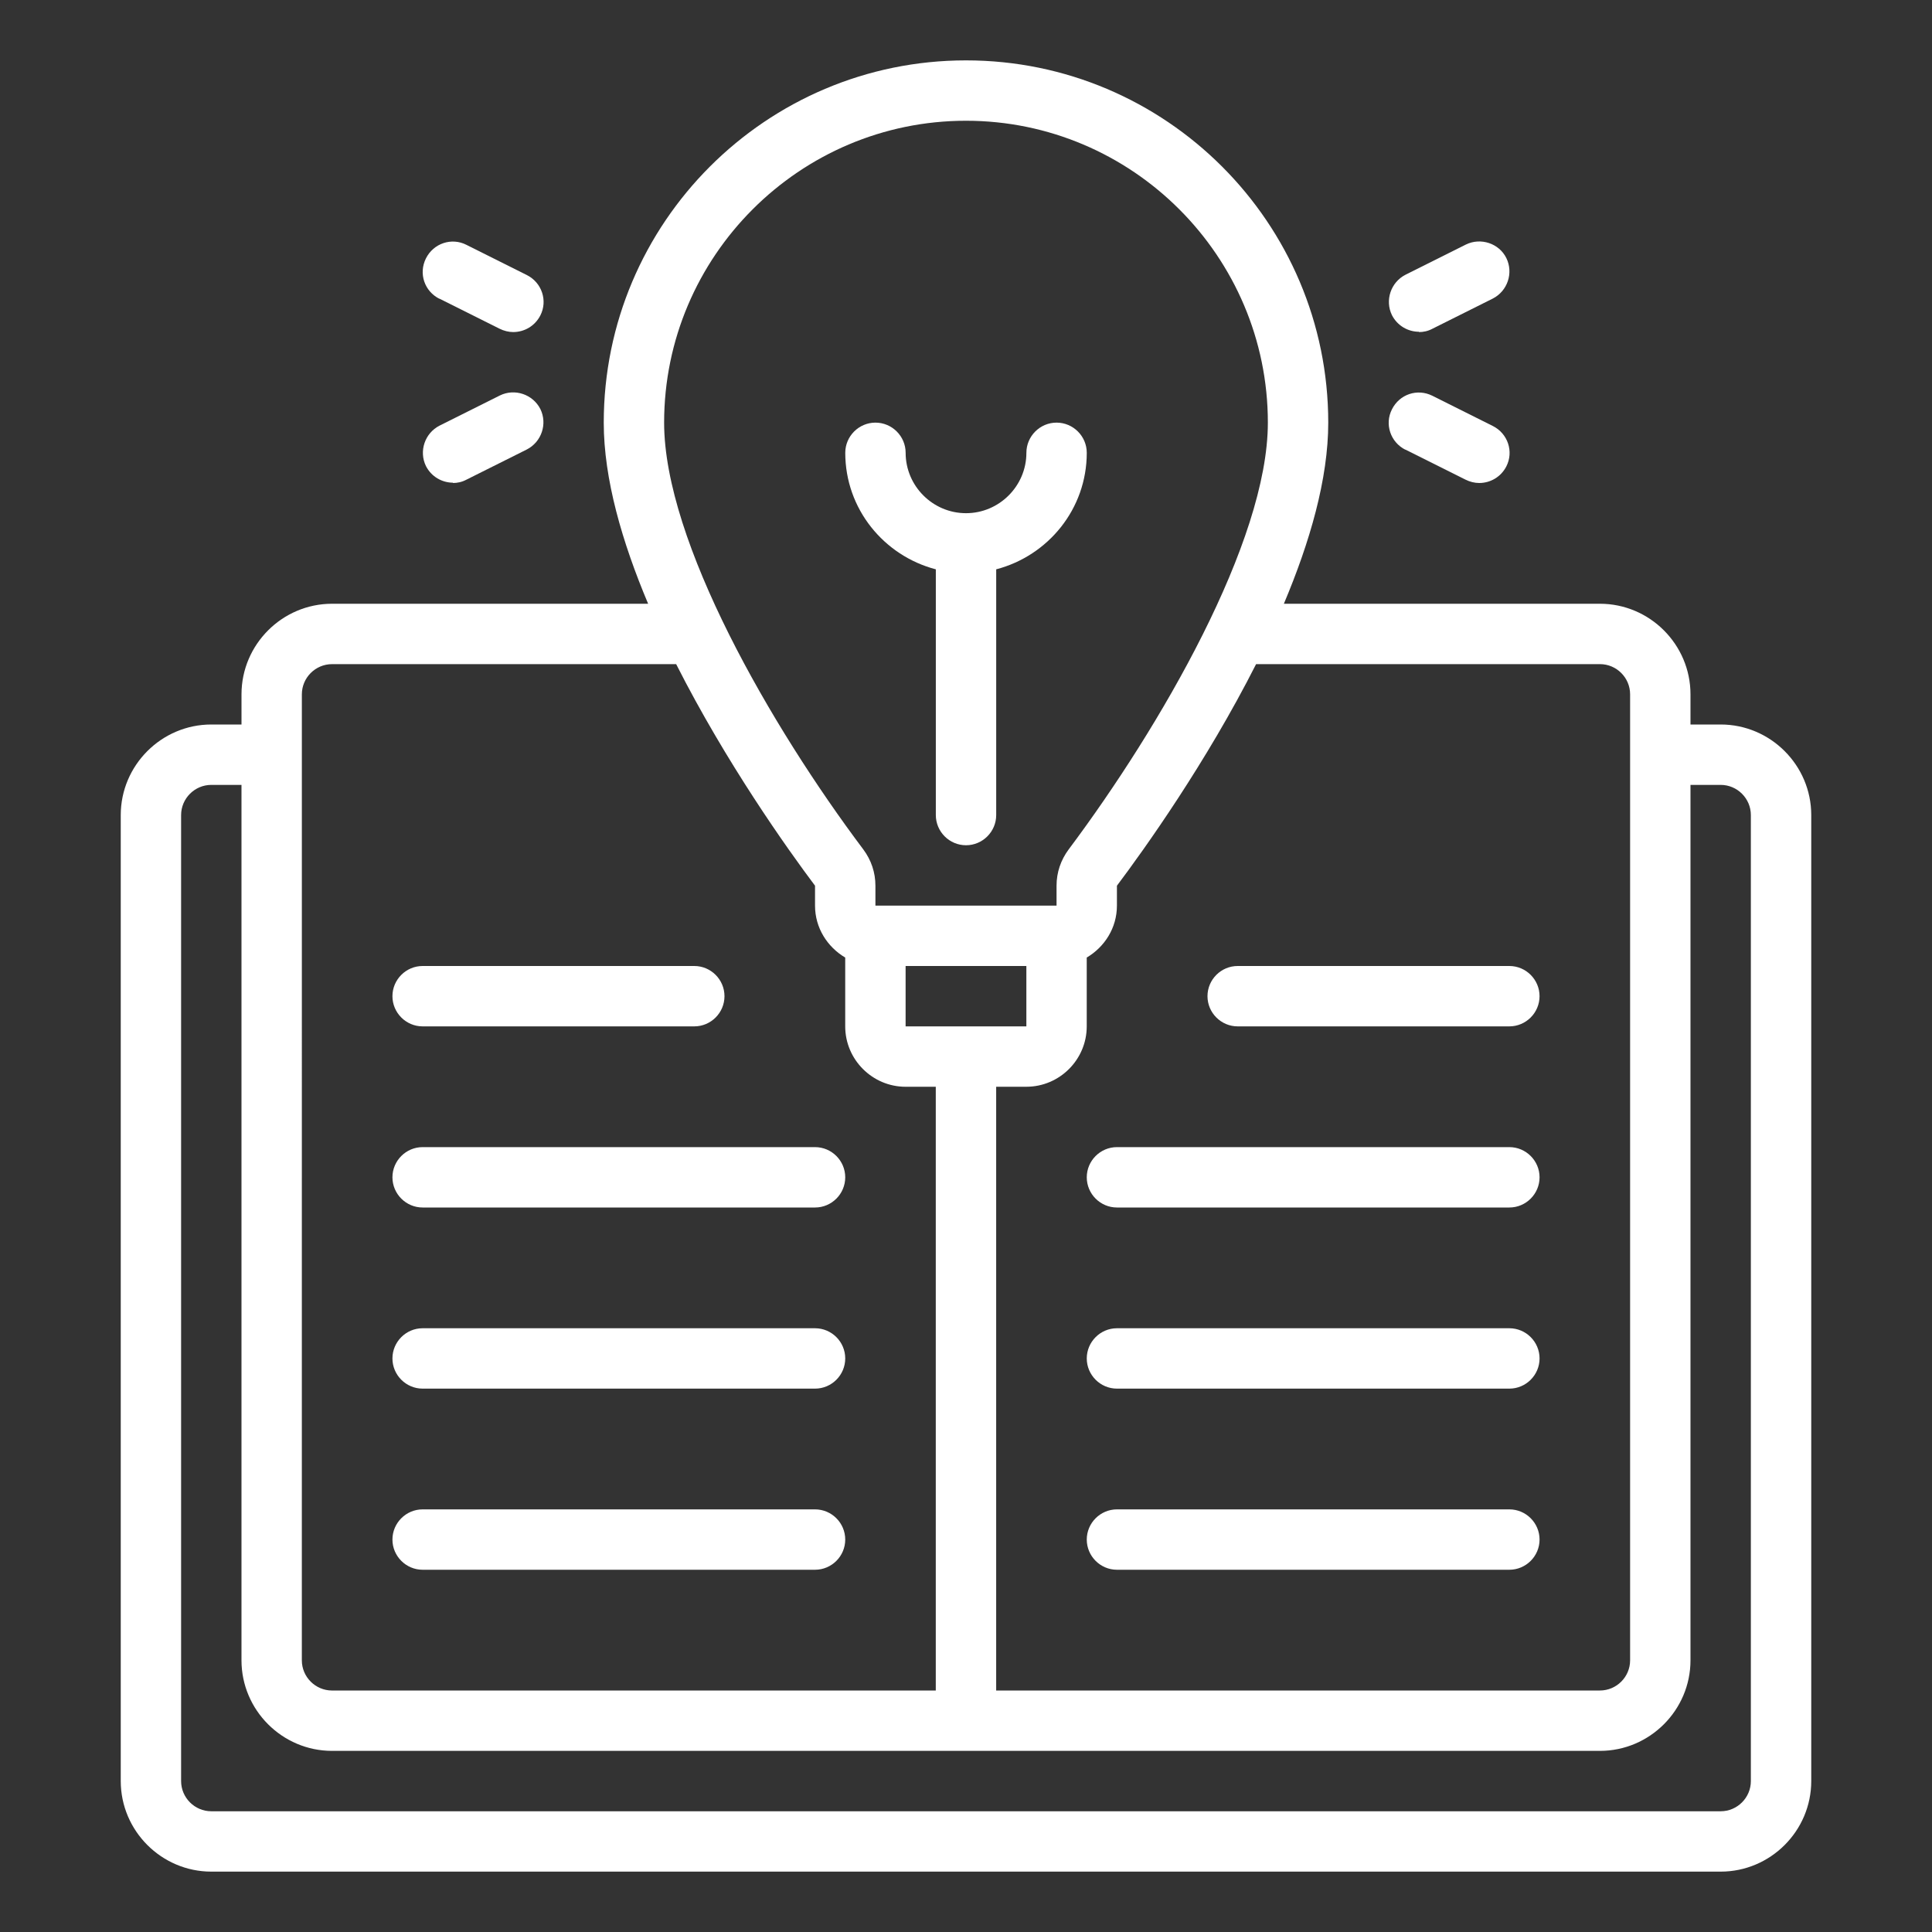 <svg width="120" height="120" viewBox="0 0 120 120" fill="none" xmlns="http://www.w3.org/2000/svg">
<rect x="0" y="0" width="120" height="120" fill="#333333" stroke="none"/>
<path d="M106.874 45H104.999V43.125C104.999 40.031 102.468 37.5 99.374 37.5H79.744C81.356 33.675 82.5 29.756 82.5 26.25C82.5 13.837 72.412 3.75 60 3.75C47.587 3.75 37.5 13.837 37.5 26.25C37.5 29.756 38.644 33.675 40.256 37.5H20.625C17.532 37.5 15 40.031 15 43.125V45H13.125C10.032 45 7.5 47.531 7.5 50.625V110.625C7.5 113.719 10.032 116.25 13.125 116.25H106.875C109.969 116.25 112.5 113.719 112.5 110.625V50.625C112.5 47.531 109.968 45 106.874 45ZM99.374 41.25C100.406 41.25 101.249 42.094 101.249 43.125V103.125C101.249 104.156 100.406 105 99.374 105H61.874V67.5H63.749C65.812 67.5 67.499 65.813 67.499 63.75V59.475C68.606 58.819 69.374 57.638 69.374 56.25V55.013C71.081 52.744 74.924 47.363 78.018 41.25H99.392L99.374 41.25ZM56.249 60H63.749V63.75H56.249V60ZM59.999 7.5C70.33 7.5 78.749 15.919 78.749 26.25C78.749 33.637 72.074 45.15 66.374 52.763C65.887 53.419 65.624 54.188 65.624 55.013V56.25H54.374V55.013C54.374 54.188 54.112 53.419 53.624 52.763C47.906 45.15 41.25 33.637 41.25 26.25C41.25 15.919 49.667 7.5 59.999 7.5ZM18.749 43.126C18.749 42.094 19.593 41.251 20.624 41.251H41.998C45.092 47.363 48.917 52.744 50.623 55.013V56.251C50.623 57.638 51.392 58.82 52.498 59.476V63.751C52.498 65.813 54.186 67.501 56.248 67.501H58.123V105.001H20.623C19.592 105.001 18.748 104.157 18.748 103.126L18.749 43.126ZM108.749 110.626C108.749 111.657 107.905 112.501 106.874 112.501H13.124C12.092 112.501 11.249 111.657 11.249 110.626V50.626C11.249 49.594 12.092 48.751 13.124 48.751H14.999V103.125C14.999 106.219 17.53 108.75 20.624 108.75H99.374C102.468 108.75 104.999 106.219 104.999 103.125V48.751H106.874C107.905 48.751 108.749 49.594 108.749 50.626V110.626Z" fill="white"/>
<path d="M26.25 75H50.624C51.656 75 52.499 74.156 52.499 73.125C52.499 72.094 51.656 71.25 50.624 71.25H26.25C25.219 71.25 24.375 72.094 24.375 73.125C24.375 74.156 25.219 75 26.25 75Z" fill="white"/>
<path d="M26.25 86.25H50.624C51.656 86.25 52.499 85.406 52.499 84.375C52.499 83.344 51.656 82.5 50.624 82.5H26.25C25.219 82.5 24.375 83.344 24.375 84.375C24.375 85.406 25.219 86.25 26.25 86.25Z" fill="white"/>
<path d="M26.25 97.5H50.624C51.656 97.5 52.499 96.656 52.499 95.625C52.499 94.594 51.656 93.75 50.624 93.75H26.25C25.219 93.75 24.375 94.594 24.375 95.625C24.375 96.656 25.219 97.5 26.25 97.5Z" fill="white"/>
<path d="M93.75 71.25H69.376C68.344 71.25 67.501 72.094 67.501 73.125C67.501 74.156 68.344 75 69.376 75H93.75C94.781 75 95.625 74.156 95.625 73.125C95.625 72.094 94.781 71.25 93.75 71.25Z" fill="white"/>
<path d="M26.25 63.75H43.124C44.156 63.75 44.999 62.906 44.999 61.875C44.999 60.844 44.156 60 43.124 60H26.25C25.219 60 24.375 60.844 24.375 61.875C24.375 62.906 25.219 63.75 26.25 63.75Z" fill="white"/>
<path d="M76.874 63.75H93.749C94.78 63.75 95.624 62.906 95.624 61.875C95.624 60.844 94.78 60 93.749 60H76.874C75.843 60 74.999 60.844 74.999 61.875C74.999 62.906 75.843 63.75 76.874 63.75Z" fill="white"/>
<path d="M93.75 82.5H69.376C68.344 82.5 67.501 83.344 67.501 84.375C67.501 85.406 68.344 86.25 69.376 86.25H93.75C94.781 86.25 95.625 85.406 95.625 84.375C95.625 83.344 94.781 82.5 93.75 82.5Z" fill="white"/>
<path d="M93.75 93.75H69.376C68.344 93.75 67.501 94.594 67.501 95.625C67.501 96.656 68.344 97.5 69.376 97.5H93.75C94.781 97.5 95.625 96.656 95.625 95.625C95.625 94.594 94.781 93.75 93.75 93.75Z" fill="white"/>
<path d="M88.126 20.626C88.407 20.626 88.688 20.57 88.969 20.42L92.719 18.545C93.638 18.076 94.013 16.951 93.563 16.032C93.113 15.113 91.969 14.738 91.051 15.188L87.301 17.063C86.382 17.532 86.007 18.657 86.457 19.576C86.794 20.232 87.451 20.607 88.144 20.607L88.126 20.626Z" fill="white"/>
<path d="M87.281 27.919L91.031 29.794C91.293 29.925 91.593 30 91.875 30C92.568 30 93.225 29.625 93.562 28.969C94.031 28.05 93.656 26.925 92.718 26.457L88.968 24.582C88.031 24.113 86.924 24.488 86.456 25.425C85.987 26.344 86.362 27.469 87.299 27.938L87.281 27.919Z" fill="white"/>
<path d="M27.281 18.543L31.031 20.418C31.293 20.549 31.593 20.625 31.875 20.625C32.568 20.625 33.224 20.25 33.562 19.593C34.031 18.674 33.656 17.549 32.718 17.081L28.968 15.206C28.049 14.737 26.924 15.112 26.456 16.049C25.987 16.987 26.362 18.093 27.299 18.562L27.281 18.543Z" fill="white"/>
<path d="M28.126 30C28.407 30 28.688 29.944 28.969 29.794L32.719 27.919C33.638 27.45 34.013 26.325 33.563 25.406C33.094 24.487 31.969 24.112 31.051 24.562L27.301 26.437C26.382 26.906 26.007 28.031 26.457 28.95C26.794 29.606 27.451 29.981 28.144 29.981L28.126 30Z" fill="white"/>
<path d="M58.126 35.362V50.625C58.126 51.657 58.969 52.5 60.001 52.5C61.032 52.5 61.876 51.657 61.876 50.625V35.362C65.101 34.519 67.501 31.612 67.501 28.125C67.501 27.094 66.657 26.25 65.626 26.25C64.594 26.25 63.751 27.094 63.751 28.125C63.751 30.188 62.063 31.875 60.001 31.875C57.938 31.875 56.251 30.188 56.251 28.125C56.251 27.094 55.407 26.25 54.376 26.25C53.344 26.25 52.501 27.094 52.501 28.125C52.501 31.612 54.901 34.519 58.126 35.362Z" fill="white"/>
</svg>
